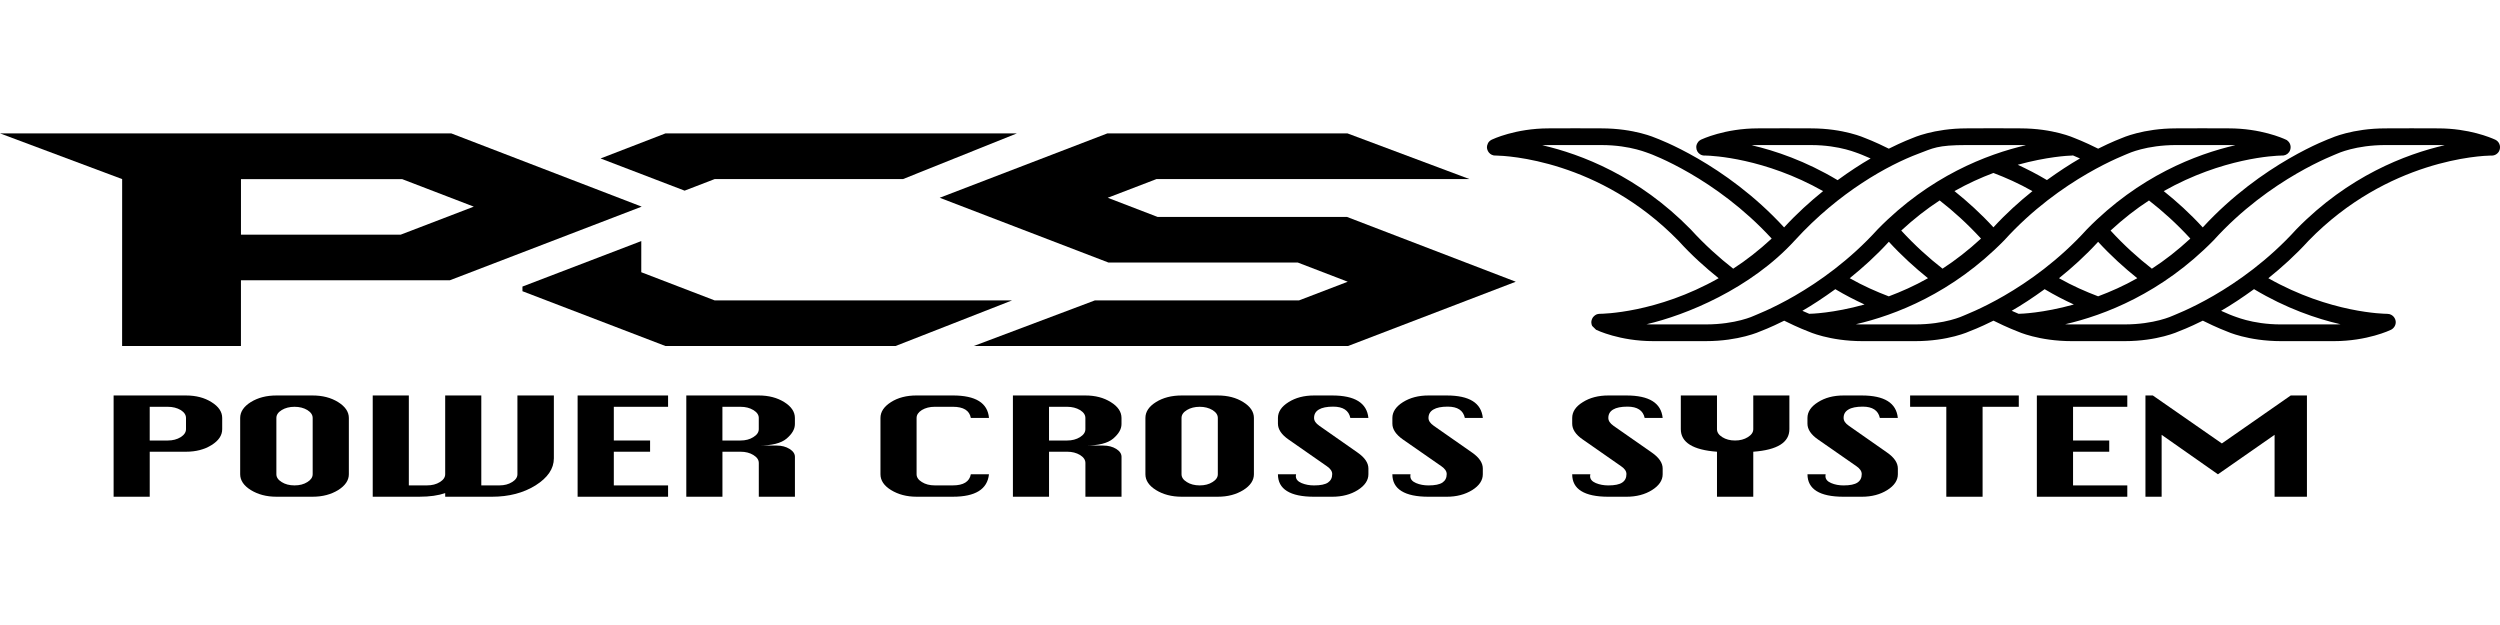 <?xml version="1.0" encoding="utf-8"?>
<!-- Generator: Adobe Illustrator 27.4.1, SVG Export Plug-In . SVG Version: 6.00 Build 0)  -->
<svg version="1.1" id="レイヤー_1" xmlns="http://www.w3.org/2000/svg" xmlns:xlink="http://www.w3.org/1999/xlink" x="0px"
	 y="0px" viewBox="0 0 200 50" style="enable-background:new 0 0 200 50;" xml:space="preserve">
<style type="text/css">
	.st0{fill:#231815;}
	.st1{fill:#C8C9CA;}
	.st2{fill:#FFFFFF;}
</style>
<g>
	<path d="M147.876,32.762c0.252-0.154,0.637-0.231,1.144-0.231
		c0.777,0,1.239,0.302,1.368,0.906h1.438c-0.117-1.204-1.079-1.799-2.888-1.799
		h-1.452c-0.804,0-1.477,0.176-2.042,0.533c-0.566,0.352-0.848,0.777-0.848,1.266
		v0.456c0,0.454,0.282,0.877,0.848,1.268l3.069,2.134
		c0.282,0.195,0.425,0.404,0.425,0.63c0,0.302-0.111,0.525-0.341,0.68
		c-0.226,0.152-0.598,0.228-1.11,0.228c-0.366,0-0.695-0.059-0.996-0.188
		c-0.302-0.128-0.456-0.312-0.456-0.556c0-0.038,0.007-0.087,0.014-0.147h-1.451
		c0,0.593,0.244,1.044,0.726,1.344c0.481,0.301,1.2,0.453,2.164,0.453h1.452
		c0.803,0,1.476-0.182,2.04-0.533c0.565-0.354,0.848-0.78,0.848-1.265v-0.458
		c0-0.45-0.282-0.875-0.848-1.27l-3.062-2.143
		c-0.289-0.196-0.43-0.409-0.43-0.632C147.486,33.137,147.614,32.914,147.876,32.762
		z"/>
	<path d="M129.05,32.762c0.257-0.154,0.635-0.231,1.15-0.231
		c0.784,0,1.246,0.302,1.374,0.906h1.439c-0.122-1.204-1.086-1.799-2.898-1.799
		h-1.45c-0.796,0-1.478,0.176-2.041,0.533c-0.573,0.352-0.848,0.777-0.848,1.266
		v0.456c0,0.454,0.275,0.877,0.848,1.268l3.061,2.134
		c0.29,0.195,0.43,0.404,0.43,0.63c0,0.302-0.107,0.525-0.34,0.68
		c-0.224,0.152-0.597,0.228-1.11,0.228c-0.359,0-0.693-0.059-1.003-0.188
		c-0.301-0.128-0.455-0.312-0.455-0.556c0-0.038,0.013-0.087,0.02-0.147h-1.451
		c0,0.593,0.237,1.044,0.725,1.344c0.481,0.301,1.207,0.453,2.164,0.453h1.45
		c0.797,0,1.484-0.182,2.044-0.533c0.565-0.354,0.854-0.78,0.854-1.265v-0.458
		c0-0.45-0.289-0.875-0.854-1.27l-3.071-2.143
		c-0.282-0.196-0.422-0.409-0.422-0.632
		C128.665,33.137,128.794,32.914,129.05,32.762z"/>
	<path d="M114.672,32.762c0.257-0.154,0.636-0.231,1.143-0.231
		c0.796,0,1.244,0.302,1.374,0.906h1.437c-0.121-1.204-1.079-1.799-2.889-1.799
		h-1.458c-0.797,0-1.47,0.176-2.042,0.533c-0.558,0.352-0.847,0.777-0.847,1.266
		v0.456c0,0.454,0.289,0.877,0.847,1.268l3.07,2.134
		c0.282,0.195,0.43,0.404,0.43,0.63c0,0.302-0.115,0.525-0.34,0.68
		c-0.232,0.152-0.597,0.228-1.118,0.228c-0.36,0-0.693-0.059-0.995-0.188
		c-0.302-0.128-0.457-0.312-0.457-0.556c0-0.038,0.006-0.087,0.014-0.147h-1.452
		c0,0.593,0.244,1.044,0.732,1.344c0.483,0.301,1.201,0.453,2.158,0.453h1.458
		c0.796,0,1.47-0.182,2.041-0.533c0.565-0.354,0.847-0.78,0.847-1.265v-0.458
		c0-0.45-0.282-0.875-0.847-1.27l-3.068-2.143
		c-0.284-0.196-0.431-0.409-0.431-0.632
		C114.281,33.137,114.41,32.914,114.672,32.762z"/>
	<path d="M140.262,39.739V36.138c1.926-0.142,2.889-0.743,2.889-1.804v-2.696h-2.889
		v2.696c0,0.244-0.141,0.457-0.436,0.638c-0.282,0.178-0.624,0.268-1.022,0.268
		c-0.397,0-0.738-0.09-1.02-0.268c-0.291-0.181-0.425-0.394-0.425-0.638v-2.696
		h-2.894v2.696c0,1.06,0.969,1.662,2.894,1.804v3.601H140.262z"/>
	<path d="M97.426,31.638h-2.904c-0.789,0-1.477,0.176-2.041,0.527
		c-0.566,0.353-0.848,0.777-0.848,1.271v4.504c0,0.49,0.282,0.916,0.848,1.265
		c0.564,0.35,1.252,0.533,2.041,0.533h2.904c0.801,0,1.47-0.182,2.04-0.533
		c0.565-0.354,0.847-0.78,0.847-1.265V33.437c0-0.488-0.282-0.914-0.847-1.266
		C98.896,31.814,98.227,31.638,97.426,31.638z M97.426,37.941
		c0,0.241-0.142,0.451-0.425,0.624c-0.282,0.18-0.617,0.267-1.027,0.267
		c-0.399,0-0.745-0.088-1.028-0.267c-0.283-0.173-0.424-0.383-0.424-0.624V33.437
		c0-0.248,0.141-0.457,0.43-0.635c0.283-0.171,0.63-0.258,1.022-0.258
		c0.391,0,0.738,0.087,1.02,0.258c0.29,0.178,0.432,0.388,0.432,0.635V37.941z"/>
	<path d="M105.51,32.762c0.256-0.154,0.642-0.231,1.143-0.231
		c0.788,0,1.252,0.302,1.374,0.906h1.445c-0.122-1.204-1.085-1.799-2.896-1.799
		h-1.451c-0.797,0-1.477,0.176-2.042,0.533c-0.565,0.352-0.848,0.777-0.848,1.266
		v0.456c0,0.454,0.283,0.877,0.848,1.268l3.063,2.134
		c0.288,0.195,0.43,0.404,0.43,0.63c0,0.302-0.114,0.525-0.34,0.68
		c-0.225,0.152-0.593,0.228-1.112,0.228c-0.366,0-0.693-0.059-1.002-0.188
		c-0.301-0.128-0.456-0.312-0.456-0.556c0-0.038,0.007-0.087,0.019-0.147h-1.451
		c0,0.593,0.238,1.044,0.725,1.344c0.482,0.301,1.201,0.453,2.165,0.453h1.451
		c0.797,0,1.484-0.182,2.042-0.533c0.566-0.354,0.855-0.78,0.855-1.265v-0.458
		c0-0.45-0.289-0.875-0.855-1.27l-3.062-2.143
		c-0.29-0.196-0.431-0.409-0.431-0.632
		C105.124,33.137,105.253,32.914,105.51,32.762z"/>
	<path d="M89.72,33.925V33.437c0-0.488-0.283-0.914-0.853-1.266
		c-0.567-0.357-1.239-0.533-2.035-0.533h-5.799v8.101h2.89V36.138h1.457
		c0.385,0,0.732,0.087,1.021,0.26c0.289,0.182,0.432,0.391,0.432,0.64v2.702
		h2.889v-3.195c0-0.244-0.142-0.457-0.425-0.633
		c-0.288-0.176-0.628-0.267-1.033-0.267h-1.431c1.04,0,1.777-0.182,2.221-0.556
		C89.495,34.71,89.72,34.33,89.72,33.925z M86.831,34.334
		c0,0.244-0.143,0.457-0.432,0.638c-0.289,0.178-0.635,0.268-1.021,0.268h-1.457
		V32.544h1.457c0.385,0,0.732,0.087,1.021,0.258
		c0.289,0.178,0.432,0.388,0.432,0.635V34.334z"/>
	<polygon points="117.558,14.327 107.798,10.672 88.588,10.672 75.176,15.821 
		88.676,21.003 103.824,21.003 107.819,22.538 103.923,24.031 87.593,24.031 
		77.904,27.679 107.849,27.679 121.261,22.538 107.762,17.356 92.611,17.356 
		88.618,15.821 92.514,14.327 	"/>
	<path d="M142.729,18.193c-4.735-5.157-10.216-7.129-10.274-7.155
		c-0.007,0-1.683-0.769-4.341-0.769c-0.661-0.008-3.506-0.008-4.212,0
		c-2.677,0-4.508,0.879-4.565,0.905c-0.123,0.064-0.25,0.163-0.308,0.305
		c-0.116,0.252-0.064,0.388-0.051,0.462c0.051,0.197,0.186,0.359,0.366,0.444
		c0.103,0.047,0.213,0.07,0.322,0.06c0.014,0,0.019,0,0.038,0
		c0.784,0.014,8.251,0.329,14.582,6.825c1.054,1.161,2.142,2.134,3.206,2.987
		c-4.953,2.805-9.338,2.848-9.511,2.848c-0.071,0.014-0.288-0.023-0.539,0.271
		c-0.232,0.335-0.105,0.635-0.065,0.702l0.308,0.303
		c0.058,0.029,1.888,0.909,4.565,0.909c0.719,0,3.558,0,4.219,0
		c2.658,0,4.335-0.772,4.392-0.798c0,0,0.735-0.267,1.875-0.837
		c1.156,0.577,1.906,0.853,1.926,0.861c0.008,0.003,1.677,0.775,4.341,0.775
		c0.656,0,3.498,0,4.218,0c2.654,0,4.323-0.772,4.386-0.804
		c0,0.003,0.732-0.268,1.871-0.834c1.159,0.579,1.912,0.855,1.93,0.863
		c0.008,0.003,1.678,0.775,4.342,0.775c0.656,0,3.498,0,4.217,0
		c2.658,0,4.323-0.772,4.387-0.804c0,0.003,0.731-0.268,1.871-0.834
		c1.157,0.579,1.91,0.855,1.929,0.863c0.008,0.003,1.677,0.775,4.337,0.775
		c0.667,0,3.503,0,4.217,0c2.678,0,4.514-0.88,4.573-0.909
		c0.237-0.121,0.396-0.374,0.378-0.643c-0.02-0.275-0.206-0.512-0.458-0.594
		c-0.036-0.008-0.03-0.026-0.23-0.039c-0.161,0-4.552-0.042-9.503-2.848
		c1.065-0.858,2.163-1.84,3.224-3.006c6.344-6.51,13.843-6.793,14.575-6.807
		c0.258,0.026,0.511-0.096,0.648-0.33c0.174-0.312,0.084-0.696-0.213-0.896
		c-0.04,0-0.026-0.031-0.128-0.064c-0.303-0.137-2.047-0.885-4.515-0.885
		c-0.719-0.008-3.557-0.008-4.21,0c-2.667,0-4.341,0.769-4.399,0.794
		c0,0-5.483,1.969-10.229,7.129c-1.026-1.12-2.084-2.076-3.122-2.904
		c4.703-2.658,8.888-2.834,9.421-2.845c0.232,0.024,0.468-0.081,0.609-0.276
		c0.186-0.268,0.16-0.635-0.072-0.865c-0.044-0.014-0.049-0.085-0.209-0.142
		c-0.23-0.109-2.01-0.892-4.535-0.892c-0.712-0.008-3.559-0.008-4.21,0
		c-2.667,0-4.337,0.769-4.401,0.794c0,0-0.724,0.268-1.849,0.831
		c-1.143-0.573-1.888-0.846-1.906-0.856c-0.008,0-1.67-0.769-4.334-0.769
		c-0.336-0.004-1.239-0.008-2.137-0.008c-0.894,0-1.796,0.005-2.128,0.008
		c-2.664,0-4.328,0.769-4.392,0.794c0,0-0.724,0.268-1.85,0.831
		c-1.142-0.573-1.89-0.846-1.913-0.856c-0.006,0-1.67-0.769-4.326-0.769
		c-0.669-0.008-3.507-0.008-4.221,0c-2.675,0-4.506,0.879-4.571,0.905
		c-0.09,0.05-0.18,0.115-0.239,0.206c-0.129,0.178-0.133,0.319-0.133,0.401
		c0,0.23,0.115,0.446,0.313,0.567c0.129,0.08,0.278,0.11,0.424,0.096
		c0.572,0.011,4.736,0.206,9.408,2.845
		C144.815,16.123,143.754,17.076,142.729,18.193z M135.26,18.354
		c-4.173-4.265-8.765-6.019-11.886-6.738c0.168-0.011,0.347-0.011,0.527-0.011
		c0.706,0,3.551,0,4.212,0c2.402,0,3.821,0.696,3.833,0.672
		c0.071,0.024,5.287,1.911,9.788,6.809c-1.02,0.942-2.047,1.743-3.078,2.409
		C137.54,20.622,136.377,19.582,135.26,18.354z M144.19,24.865
		c0.796-0.457,1.698-1.052,2.636-1.731c0.795,0.477,1.581,0.877,2.338,1.225
		c-2.519,0.703-4.31,0.745-4.426,0.745
		C144.584,25.039,144.421,24.973,144.19,24.865z M158.48,19.086
		c-1.02,0.942-2.049,1.737-3.077,2.407c-1.09-0.848-2.214-1.863-3.304-3.048
		c1.019-0.94,2.048-1.743,3.073-2.409C156.264,16.881,157.39,17.9,158.48,19.086
		z M156.357,15.287c1.088-0.614,2.123-1.076,3.115-1.45
		c0.993,0.375,2.033,0.837,3.124,1.453c-1.034,0.828-2.094,1.778-3.121,2.896
		C158.448,17.068,157.39,16.114,156.357,15.287z M154.238,22.257
		c-1.094,0.618-2.133,1.073-3.136,1.452c-0.994-0.379-2.035-0.834-3.125-1.452
		c1.036-0.835,2.1-1.788,3.131-2.917
		C152.138,20.465,153.201,21.422,154.238,22.257z M160.936,24.863
		c0.793-0.454,1.699-1.049,2.636-1.729c0.795,0.477,1.575,0.877,2.336,1.225
		c-2.496,0.698-4.276,0.745-4.418,0.745
		C161.337,25.039,161.17,24.971,160.936,24.863z M164.721,22.257
		c1.037-0.835,2.101-1.788,3.129-2.912c1.032,1.124,2.09,2.077,3.132,2.912
		c-1.092,0.618-2.131,1.073-3.132,1.449
		C166.854,23.326,165.814,22.875,164.721,22.257z M187.242,25.94
		c-0.174,0.014-0.348,0.014-0.534,0.014c-0.706-0.004-3.557-0.004-4.217,0
		c-2.389,0-3.809-0.699-3.829-0.678c-0.018-0.006-0.381-0.139-0.974-0.41
		c0.794-0.457,1.695-1.052,2.634-1.734
		C182.886,24.672,185.34,25.503,187.242,25.94z M177.088,19.225
		c4.541-5.013,9.869-6.896,9.869-6.925c0.058-0.024,1.492-0.696,3.893-0.696
		c0.653,0,3.492,0,4.21,0c0.182,0,0.349,0,0.523,0.011
		c-3.129,0.72-7.712,2.47-11.868,6.722c-4.54,5.007-9.864,6.882-9.868,6.911
		c-0.066,0.029-1.491,0.705-3.88,0.705c-0.661-0.004-3.512-0.004-4.217,0
		c-0.187,0-0.36,0-0.534-0.014C168.337,25.22,172.926,23.47,177.088,19.225z
		 M175.227,19.086c-1.019,0.942-2.045,1.743-3.077,2.409
		c-1.089-0.85-2.216-1.861-3.305-3.05c1.018-0.94,2.048-1.743,3.074-2.407
		C173.011,16.886,174.14,17.9,175.227,19.086z M170.211,12.3
		c0.064-0.024,1.481-0.696,3.893-0.696c0.652,0,3.499,0,4.21,0
		c0.18,0,0.353,0,0.522,0.011c-3.129,0.72-7.712,2.47-11.875,6.722
		c-4.533,5.007-9.862,6.882-9.862,6.911c-0.066,0.029-1.482,0.705-3.879,0.705
		c-0.667-0.004-3.512-0.004-4.218,0c-0.187,0-0.36,0-0.533-0.014
		c3.12-0.72,7.713-2.47,11.872-6.715
		C164.883,14.212,170.211,12.329,170.211,12.3z M165.832,12.432
		c0.155,0.066,0.323,0.136,0.565,0.244c-0.796,0.459-1.702,1.049-2.643,1.729
		c-0.794-0.474-1.575-0.872-2.334-1.223c2.316-0.639,4.024-0.733,4.348-0.738
		C165.791,12.448,165.809,12.432,165.832,12.432z M140.122,11.616
		c0.167-0.011,0.345-0.011,0.525-0.011c0.714,0,3.551,0,4.221,0
		c2.394,0,3.806,0.696,3.819,0.672c0.021,0.008,0.372,0.137,0.963,0.4
		c-0.796,0.459-1.701,1.049-2.641,1.736
		C144.455,12.881,142.013,12.054,140.122,11.616z M153.464,12.3
		c1.181-0.442,1.491-0.696,3.885-0.696c0.013,0,0.034,0,0.043,0
		c0.702,0,3.445,0,4.17,0c0.181,0,0.355,0,0.52,0.011
		c-3.113,0.72-7.699,2.47-11.859,6.722c-4.541,5.007-9.87,6.882-9.87,6.911
		c-0.057,0.029-1.489,0.705-3.885,0.705c-0.661-0.004-3.499-0.004-4.219,0
		c-0.18,0-0.353,0-0.526-0.014c3.127-0.72,8.324-2.826,11.871-6.715
		C147.141,15.337,151.091,13.19,153.464,12.3z"/>
	<polygon points="170.184,32.544 170.184,31.638 162.948,31.638 162.948,39.739 
		170.184,39.739 170.184,38.833 165.844,38.833 165.844,36.138 168.739,36.138 
		168.739,35.24 165.844,35.24 165.844,32.544 	"/>
	<polygon points="184.555,39.739 184.555,31.638 183.258,31.638 177.749,35.476 
		172.227,31.638 171.636,31.638 171.636,39.739 172.931,39.739 172.931,34.786 
		177.434,37.944 181.967,34.786 181.967,39.739 	"/>
	<polygon points="158.607,39.739 158.607,32.544 161.503,32.544 161.503,31.638 
		152.809,31.638 152.809,32.544 155.705,32.544 155.705,39.739 	"/>
	<path d="M25.013,31.638h-2.904c-0.795,0-1.47,0.176-2.042,0.527
		c-0.563,0.353-0.853,0.777-0.853,1.271v4.504c0,0.49,0.289,0.916,0.853,1.265
		c0.572,0.35,1.248,0.533,2.042,0.533h2.904c0.788,0,1.47-0.182,2.042-0.533
		c0.563-0.354,0.853-0.78,0.853-1.265V33.437c0-0.488-0.289-0.914-0.853-1.266
		C26.483,31.814,25.801,31.638,25.013,31.638z M25.013,37.941
		c0,0.241-0.143,0.451-0.424,0.624c-0.284,0.18-0.624,0.267-1.028,0.267
		c-0.403,0-0.745-0.088-1.027-0.267c-0.282-0.173-0.424-0.383-0.424-0.624V33.437
		c0-0.248,0.142-0.457,0.431-0.635c0.282-0.171,0.624-0.258,1.021-0.258
		c0.393,0,0.74,0.087,1.023,0.258c0.286,0.178,0.429,0.388,0.429,0.635V37.941z"/>
	<polygon points="53.446,32.544 53.446,31.638 46.209,31.638 46.209,39.739 53.446,39.739 
		53.446,38.833 49.105,38.833 49.105,36.138 52.007,36.138 52.007,35.24 
		49.105,35.24 49.105,32.544 	"/>
	<polygon points="80.967,24.031 57.169,24.031 51.302,21.778 51.303,19.286 41.796,22.925 
		41.796,23.297 53.231,27.679 71.649,27.679 	"/>
	<path d="M39.351,39.739c1.361,0,2.524-0.305,3.494-0.909
		c0.969-0.612,1.464-1.331,1.464-2.165v-5.028h-2.915v6.303
		c0,0.241-0.142,0.451-0.423,0.624c-0.283,0.18-0.618,0.267-1.015,0.267h-1.452
		v-7.194h-2.889v6.303c0,0.241-0.142,0.451-0.423,0.624
		c-0.283,0.18-0.63,0.267-1.034,0.267h-1.451v-7.194h-2.889v8.101h3.736
		c0.823,0,1.503-0.097,2.062-0.289v0.289H39.351z"/>
	<path d="M9.774,10.672H0.004l9.768,3.655l-0.003,13.352h9.506l0.001-5.256h16.709
		l15.35-5.892l-15.231-5.859H9.774z M32.051,18.775H19.277l0.001-4.447h12.89
		l5.735,2.203L32.051,18.775z"/>
	<polygon points="48.045,12.677 54.769,15.252 57.171,14.327 72.239,14.327 81.35,10.672 
		53.237,10.672 	"/>
	<path d="M73.751,32.801c0.287-0.171,0.628-0.258,1.028-0.258h1.449
		c0.848,0,1.33,0.295,1.439,0.893h1.451c-0.102-1.204-1.071-1.799-2.89-1.799
		h-2.901c-0.81,0-1.495,0.176-2.055,0.536c-0.557,0.357-0.835,0.775-0.835,1.263
		v4.504c0,0.49,0.277,0.916,0.848,1.265c0.571,0.35,1.251,0.533,2.042,0.533
		h2.901c1.805,0,2.762-0.598,2.89-1.798h-1.451
		c-0.109,0.593-0.591,0.891-1.439,0.891h-1.449c-0.406,0-0.746-0.088-1.028-0.267
		c-0.284-0.173-0.424-0.383-0.424-0.624V33.437
		C73.327,33.189,73.467,32.98,73.751,32.801z"/>
	<path d="M63.592,33.925V33.437c0-0.488-0.284-0.914-0.847-1.266
		c-0.573-0.357-1.252-0.533-2.042-0.533h-5.799v8.101h2.891V36.138h1.45
		c0.399,0,0.74,0.087,1.021,0.26c0.296,0.182,0.438,0.391,0.438,0.64v2.702
		h2.89v-3.195c0-0.244-0.148-0.457-0.432-0.633
		c-0.287-0.176-0.623-0.267-1.027-0.267h-1.431c1.039,0,1.778-0.182,2.222-0.556
		C63.372,34.71,63.592,34.33,63.592,33.925z M60.702,34.334
		c0,0.244-0.142,0.457-0.438,0.638c-0.281,0.178-0.622,0.268-1.021,0.268h-1.45
		V32.544h1.45c0.399,0,0.74,0.087,1.021,0.258
		c0.296,0.178,0.438,0.388,0.438,0.635V34.334z"/>
	<path d="M14.88,31.638H9.089v8.101h2.889V36.138h2.902
		c0.796,0,1.476-0.178,2.042-0.531c0.57-0.354,0.854-0.776,0.854-1.273V33.437
		c0-0.488-0.284-0.914-0.854-1.266C16.356,31.814,15.677,31.638,14.88,31.638z
		 M14.88,34.334c0,0.244-0.142,0.457-0.425,0.638
		c-0.289,0.178-0.635,0.268-1.028,0.268h-1.45V32.544h1.45
		c0.392,0,0.738,0.087,1.028,0.258c0.283,0.178,0.425,0.388,0.425,0.635V34.334z"/>
</g>
</svg>
